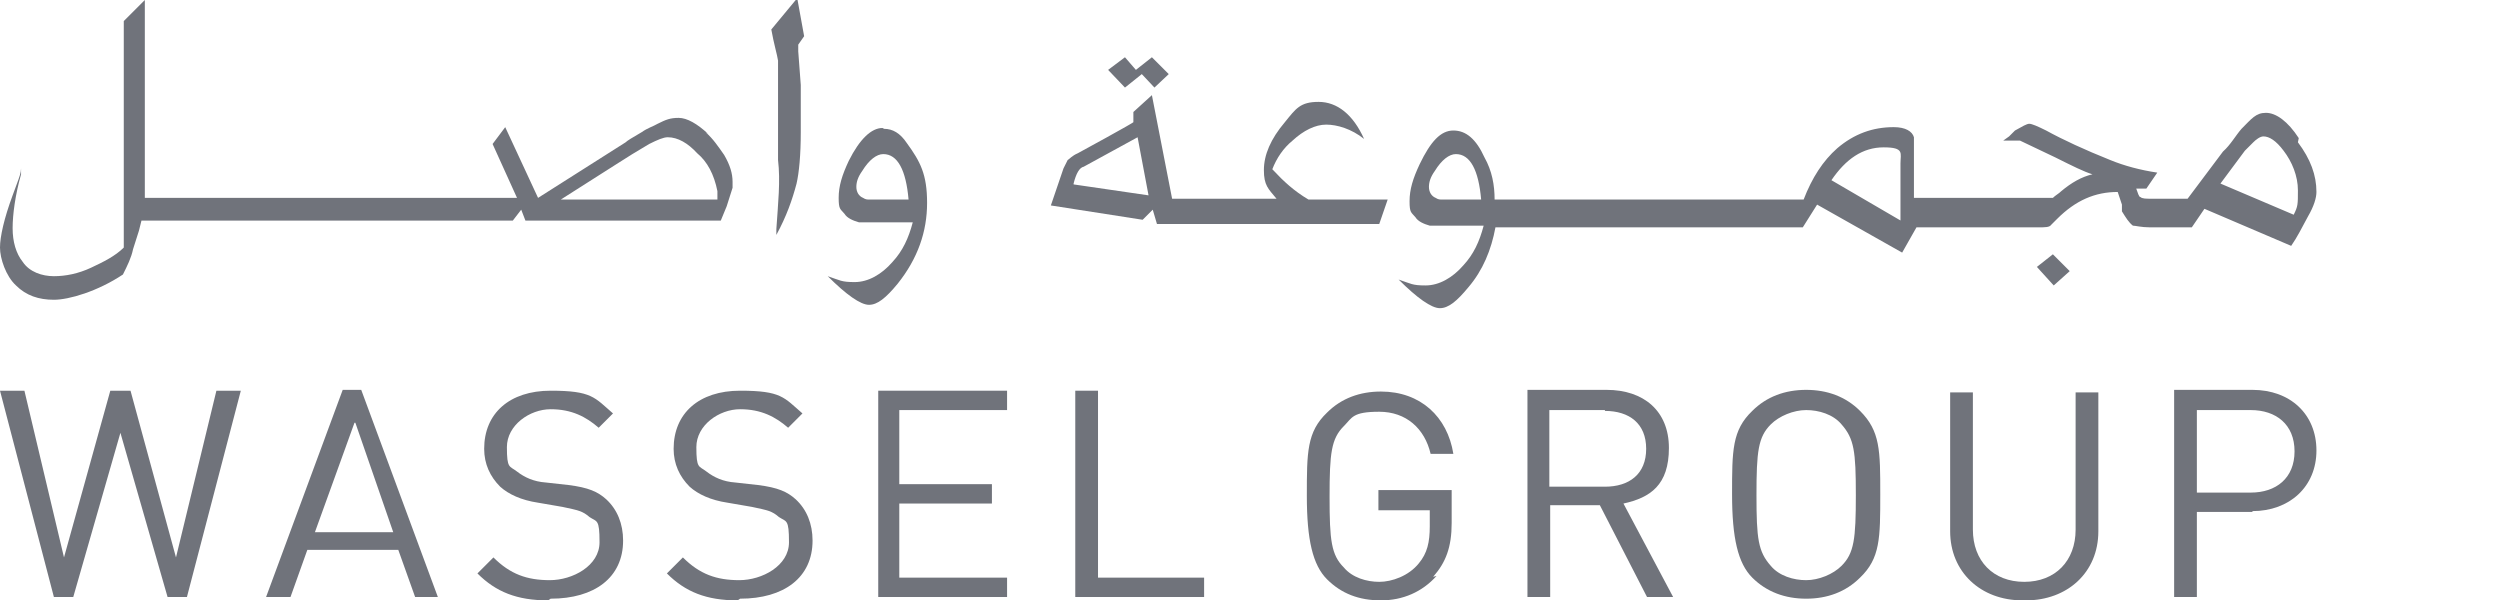 <?xml version="1.0" encoding="UTF-8"?>
<svg xmlns="http://www.w3.org/2000/svg" version="1.1" viewBox="0 0 296.9 71.3">
  <defs>
    <style>
      .cls-1 {
        fill: #70737b;
      }
    </style>
  </defs>
  <!-- Generator: Adobe Illustrator 28.6.0, SVG Export Plug-In . SVG Version: 1.2.0 Build 709)  -->
  <g>
    <g id="Layer_1">
      <g>
        <path class="cls-1" d="M66.6,23.7l6.6-4.2,1.9-1.2,2-1.2c1-.5,1.7-.8,2.2-.8,1.2,0,2.4.7,3.5,1.9,1.2,1,2,2.5,2.4,4.5v1c.2,0-18.7,0-18.7,0h.2,0ZM84.1,15.9c-1.3-1.2-2.5-1.9-3.5-1.9s-1.5.2-2.5.7c-.5.3-1.2.5-1.9,1-1.2.7-1.7,1-1.9,1.2l-10.4,6.6-3.9-8.4-1.5,2,2.9,6.4H17.2V0l-2.5,2.5v26.9c-1,1-2.4,1.7-3.9,2.4-1.5.7-3,1-4.4,1s-2.9-.5-3.7-1.7c-.8-1-1.2-2.4-1.2-4s.3-3.9,1-6.4v-.7c0,.5-.2,1-.3,1.3l-.7,1.9c-1,2.7-1.5,4.9-1.5,6.2s.7,3.4,1.9,4.5c1.2,1.2,2.7,1.7,4.5,1.7s5.2-1,8.2-3c.5-1,1-2,1.2-3l.7-2.2.3-1.2h44.1l1-1.3.5,1.3h23.2l.7-1.7.7-2.2v-.7c0-1-.3-2-1-3.2-.7-1-1.3-1.9-2.2-2.7"/>
        <path class="cls-1" d="M94.5,0l-2.9,3.5c.3,1.7.7,3,.8,3.7v11.8c.3,2.5,0,5.2-.2,8.2v.7c1.2-2.2,1.9-4.2,2.4-6.1.3-1.3.5-3.4.5-6.1v-5.6l-.3-4v-.8l.7-1-.8-4.4h-.2Z"/>
        <path class="cls-1" d="M103.3,23.7c-.3,0-.5,0-.8-.2-.5-.2-.8-.7-.8-1.3s.2-1.2.7-1.9c.8-1.3,1.7-2,2.5-2,1.7,0,2.7,1.9,3,5.4h-4.6ZM104.8,15.2c-1.3,0-2.7,1.3-4,3.9-.8,1.7-1.2,3-1.2,4.4s.2,1.3.7,1.9c.3.5,1,.8,1.7,1h6.4c-.5,1.9-1.2,3.4-2.4,4.7-1.3,1.5-2.9,2.4-4.5,2.4s-1.7-.2-3.2-.7c2.2,2.2,3.9,3.4,4.9,3.4s2-.8,3.4-2.5c2.4-3,3.5-6.2,3.5-9.6s-.8-4.9-2.4-7.1c-.8-1.2-1.7-1.7-2.7-1.7"/>
      </g>
      <polygon class="cls-1" points="135.6 8.8 137.1 10.4 138.8 8.8 136.8 6.8 134.9 8.3 133.6 6.8 131.6 8.3 133.6 10.4 135.6 8.8"/>
      <g>
        <path class="cls-1" d="M127.5,21.8c.3-1.2.7-1.9,1.2-2l6.4-3.5,1.3,6.9-8.9-1.3h0ZM151.1,20.1c.5-1.3,1.3-2.5,2.4-3.4,1.3-1.2,2.7-1.9,4-1.9s3,.5,4.5,1.7c-1.3-2.9-3.2-4.4-5.4-4.4s-2.7.8-4,2.4c-1.7,2-2.5,3.9-2.5,5.7s.5,2.2,1.5,3.4h-12.4l-2.4-12.3-2.2,2v1.2c.2,0-6.6,3.7-6.6,3.7-.7.3-1,.7-1.2.8l-.5,1-1.5,4.4,10.9,1.7,1.2-1.2.5,1.7h26.4l1-2.9h-9.4c-1.7-1-3-2.2-4.2-3.5"/>
        <path class="cls-1" d="M272.4,25.5l-8.7-3.7,2.9-3.9,1-1c.3-.3.8-.7,1.2-.7.7,0,1.5.5,2.4,1.7,1,1.3,1.7,3,1.7,4.7s0,1.9-.5,2.9M225.9,26.3l-8.4-4.9c1.7-2.5,3.7-3.9,6.2-3.9s2,.7,2,1.9v6.9h.2ZM171.3,23.7c-.3,0-.5,0-.8-.2-.5-.2-.8-.7-.8-1.3s.2-1.2.7-1.9c.8-1.3,1.7-2,2.5-2,1.7,0,2.7,1.9,3,5.4h-4.6ZM273,16.4c-1.3-2-2.7-3-3.9-3s-1.7.7-2.9,1.9c-.7.8-1.3,1.9-2.2,2.7l-4.2,5.6h-4.4c-.5,0-1,0-1.2-.2-.2,0-.3-.5-.5-1h1.2l1.3-1.9c-2-.3-3.9-.8-5.6-1.5-3-1.2-5.6-2.4-7.6-3.5-1-.5-1.7-.8-2-.8s-.8.3-1.7.8l-.7.7-.7.5h2l4.2,2c2,1,3.4,1.7,4.4,2-1.3.3-2.5,1-3.7,2-.3.3-.7.5-1,.8h-16.5v-7.2c-.2-.7-1-1.2-2.4-1.2-2.5,0-4.7.8-6.7,2.5-1.7,1.5-3,3.5-4,6.1h-36.7c0-1.7-.3-3.4-1.2-5-1-2.2-2.2-3.2-3.7-3.2s-2.7,1.3-4,4c-.8,1.7-1.2,3-1.2,4.4s.2,1.3.7,1.9c.3.5,1,.8,1.7,1h6.4c-.5,1.9-1.2,3.4-2.4,4.7-1.3,1.5-2.9,2.4-4.5,2.4s-1.7-.2-3.2-.7c2.2,2.2,3.9,3.4,4.9,3.4s2-.8,3.4-2.5c1.7-2,2.7-4.4,3.2-7.1h36.5l1.7-2.7,10.1,5.7,1.7-3h14.5c.8,0,1.3,0,1.5-.3l.7-.7c2.2-2.2,4.5-3.2,7.2-3.2l.5,1.5v.8c.5.8.8,1.3,1.3,1.7.3,0,1,.2,2,.2h5l1.5-2.2,10.3,4.4c.7-1,1.3-2.2,2-3.5.7-1.2,1-2.2,1-2.9,0-2-.7-3.9-2.2-5.9"/>
      </g>
      <polygon class="cls-1" points="241.9 31.7 243.9 33.9 245.8 32.2 243.8 30.2 241.9 31.7"/>
      <polygon class="cls-1" points="22.2 70.9 19.9 70.9 14.3 51.4 8.7 70.9 6.4 70.9 0 46.4 2.9 46.4 7.6 66.2 13.1 46.4 15.5 46.4 20.9 66.2 25.7 46.4 28.6 46.4 22.2 70.9"/>
      <path class="cls-1" d="M42.1,50.2l-4.7,13h9.3l-4.5-13h0ZM49.3,70.9l-2-5.6h-10.8l-2,5.6h-2.9l9.1-24.6h2.2l9.1,24.6h-2.9.2Z"/>
      <g>
        <path class="cls-1" d="M65.1,71.3c-3.7,0-6.2-1-8.4-3.2l1.9-1.9c2,2,4,2.7,6.7,2.7s5.9-1.7,5.9-4.5-.3-2.4-1.2-3c-.8-.7-1.3-.8-3.2-1.2l-2.9-.5c-2-.3-3.5-1-4.5-1.9-1.2-1.2-1.9-2.7-1.9-4.5,0-4.2,3-6.9,7.9-6.9s5.2.8,7.4,2.7l-1.7,1.7c-1.5-1.3-3.2-2.2-5.7-2.2s-5.2,1.9-5.2,4.5.3,2.2,1.2,2.9,2,1.2,3.4,1.3l2.7.3c2.4.3,3.5.8,4.5,1.7,1.3,1.2,2,2.9,2,4.9,0,4.4-3.4,6.9-8.6,6.9"/>
        <path class="cls-1" d="M87.6,71.3c-3.7,0-6.2-1-8.4-3.2l1.9-1.9c2,2,4,2.7,6.7,2.7s5.9-1.7,5.9-4.5-.3-2.4-1.2-3c-.8-.7-1.3-.8-3.2-1.2l-2.9-.5c-2-.3-3.5-1-4.5-1.9-1.2-1.2-1.9-2.7-1.9-4.5,0-4.2,3-6.9,7.9-6.9s5.2.8,7.4,2.7l-1.7,1.7c-1.5-1.3-3.2-2.2-5.7-2.2s-5.2,1.9-5.2,4.5.3,2.2,1.2,2.9,2,1.2,3.4,1.3l2.7.3c2.4.3,3.5.8,4.5,1.7,1.3,1.2,2,2.9,2,4.9,0,4.4-3.4,6.9-8.6,6.9"/>
      </g>
      <polygon class="cls-1" points="104.3 70.9 104.3 46.4 119.6 46.4 119.6 48.7 106.8 48.7 106.8 57.5 117.8 57.5 117.8 59.8 106.8 59.8 106.8 68.6 119.6 68.6 119.6 70.9 104.3 70.9"/>
      <polygon class="cls-1" points="127.7 70.9 127.7 46.4 130.4 46.4 130.4 68.6 143 68.6 143 70.9 127.7 70.9"/>
      <g>
        <path class="cls-1" d="M170.6,68.4c-1.7,1.9-4,2.9-6.6,2.9s-4.7-.8-6.4-2.5-2.4-4.7-2.4-9.9,0-7.6,2.4-9.9c1.7-1.7,3.9-2.5,6.4-2.5,4.7,0,7.9,3,8.6,7.4h-2.7c-.7-3-2.9-5-6.1-5s-3.2.7-4.2,1.7c-1.5,1.5-1.7,3.2-1.7,8.4s.2,6.9,1.7,8.4c1,1.2,2.7,1.7,4.2,1.7s3.5-.7,4.7-2.2c1-1.2,1.3-2.5,1.3-4.4v-1.9h-6.1v-2.4h8.7v3.9c0,2.9-.7,4.7-2.2,6.4"/>
        <path class="cls-1" d="M190.6,48.7h-6.6v9.1h6.6c2.9,0,4.9-1.5,4.9-4.5s-2-4.5-4.9-4.5M195.6,70.9l-5.6-10.9h-5.9v10.9h-2.7v-24.6h9.4c4.4,0,7.4,2.5,7.4,6.9s-2.2,5.9-5.4,6.6l5.9,11.1h-3.2.1Z"/>
        <path class="cls-1" d="M218.7,50.4c-1-1.2-2.7-1.7-4.2-1.7s-3.2.7-4.2,1.7c-1.5,1.5-1.7,3.2-1.7,8.4s.2,6.7,1.7,8.4c1,1.2,2.7,1.7,4.2,1.7s3.2-.7,4.2-1.7c1.5-1.5,1.7-3.2,1.7-8.4s-.2-6.7-1.7-8.4M220.9,68.6c-1.7,1.7-3.9,2.5-6.4,2.5s-4.7-.8-6.4-2.5-2.4-4.7-2.4-9.9,0-7.6,2.4-9.9c1.7-1.7,3.9-2.5,6.4-2.5s4.7.8,6.4,2.5c2.4,2.4,2.4,4.7,2.4,9.9s0,7.6-2.4,9.9"/>
        <path class="cls-1" d="M240.2,71.3c-5,0-8.6-3.4-8.6-8.2v-16.5h2.7v16.3c0,3.7,2.4,6.2,6.1,6.2s6.1-2.5,6.1-6.2v-16.3h2.7v16.5c0,4.9-3.7,8.2-8.6,8.2"/>
        <path class="cls-1" d="M267.3,48.7h-6.4v9.8h6.4c3,0,5.2-1.7,5.2-4.9s-2.2-4.9-5.2-4.9M267.5,60.8h-6.6v10.1h-2.7v-24.6h9.3c4.5,0,7.6,2.9,7.6,7.2s-3.2,7.2-7.6,7.2"/>
      </g>
    </g>
  </g>
</svg>